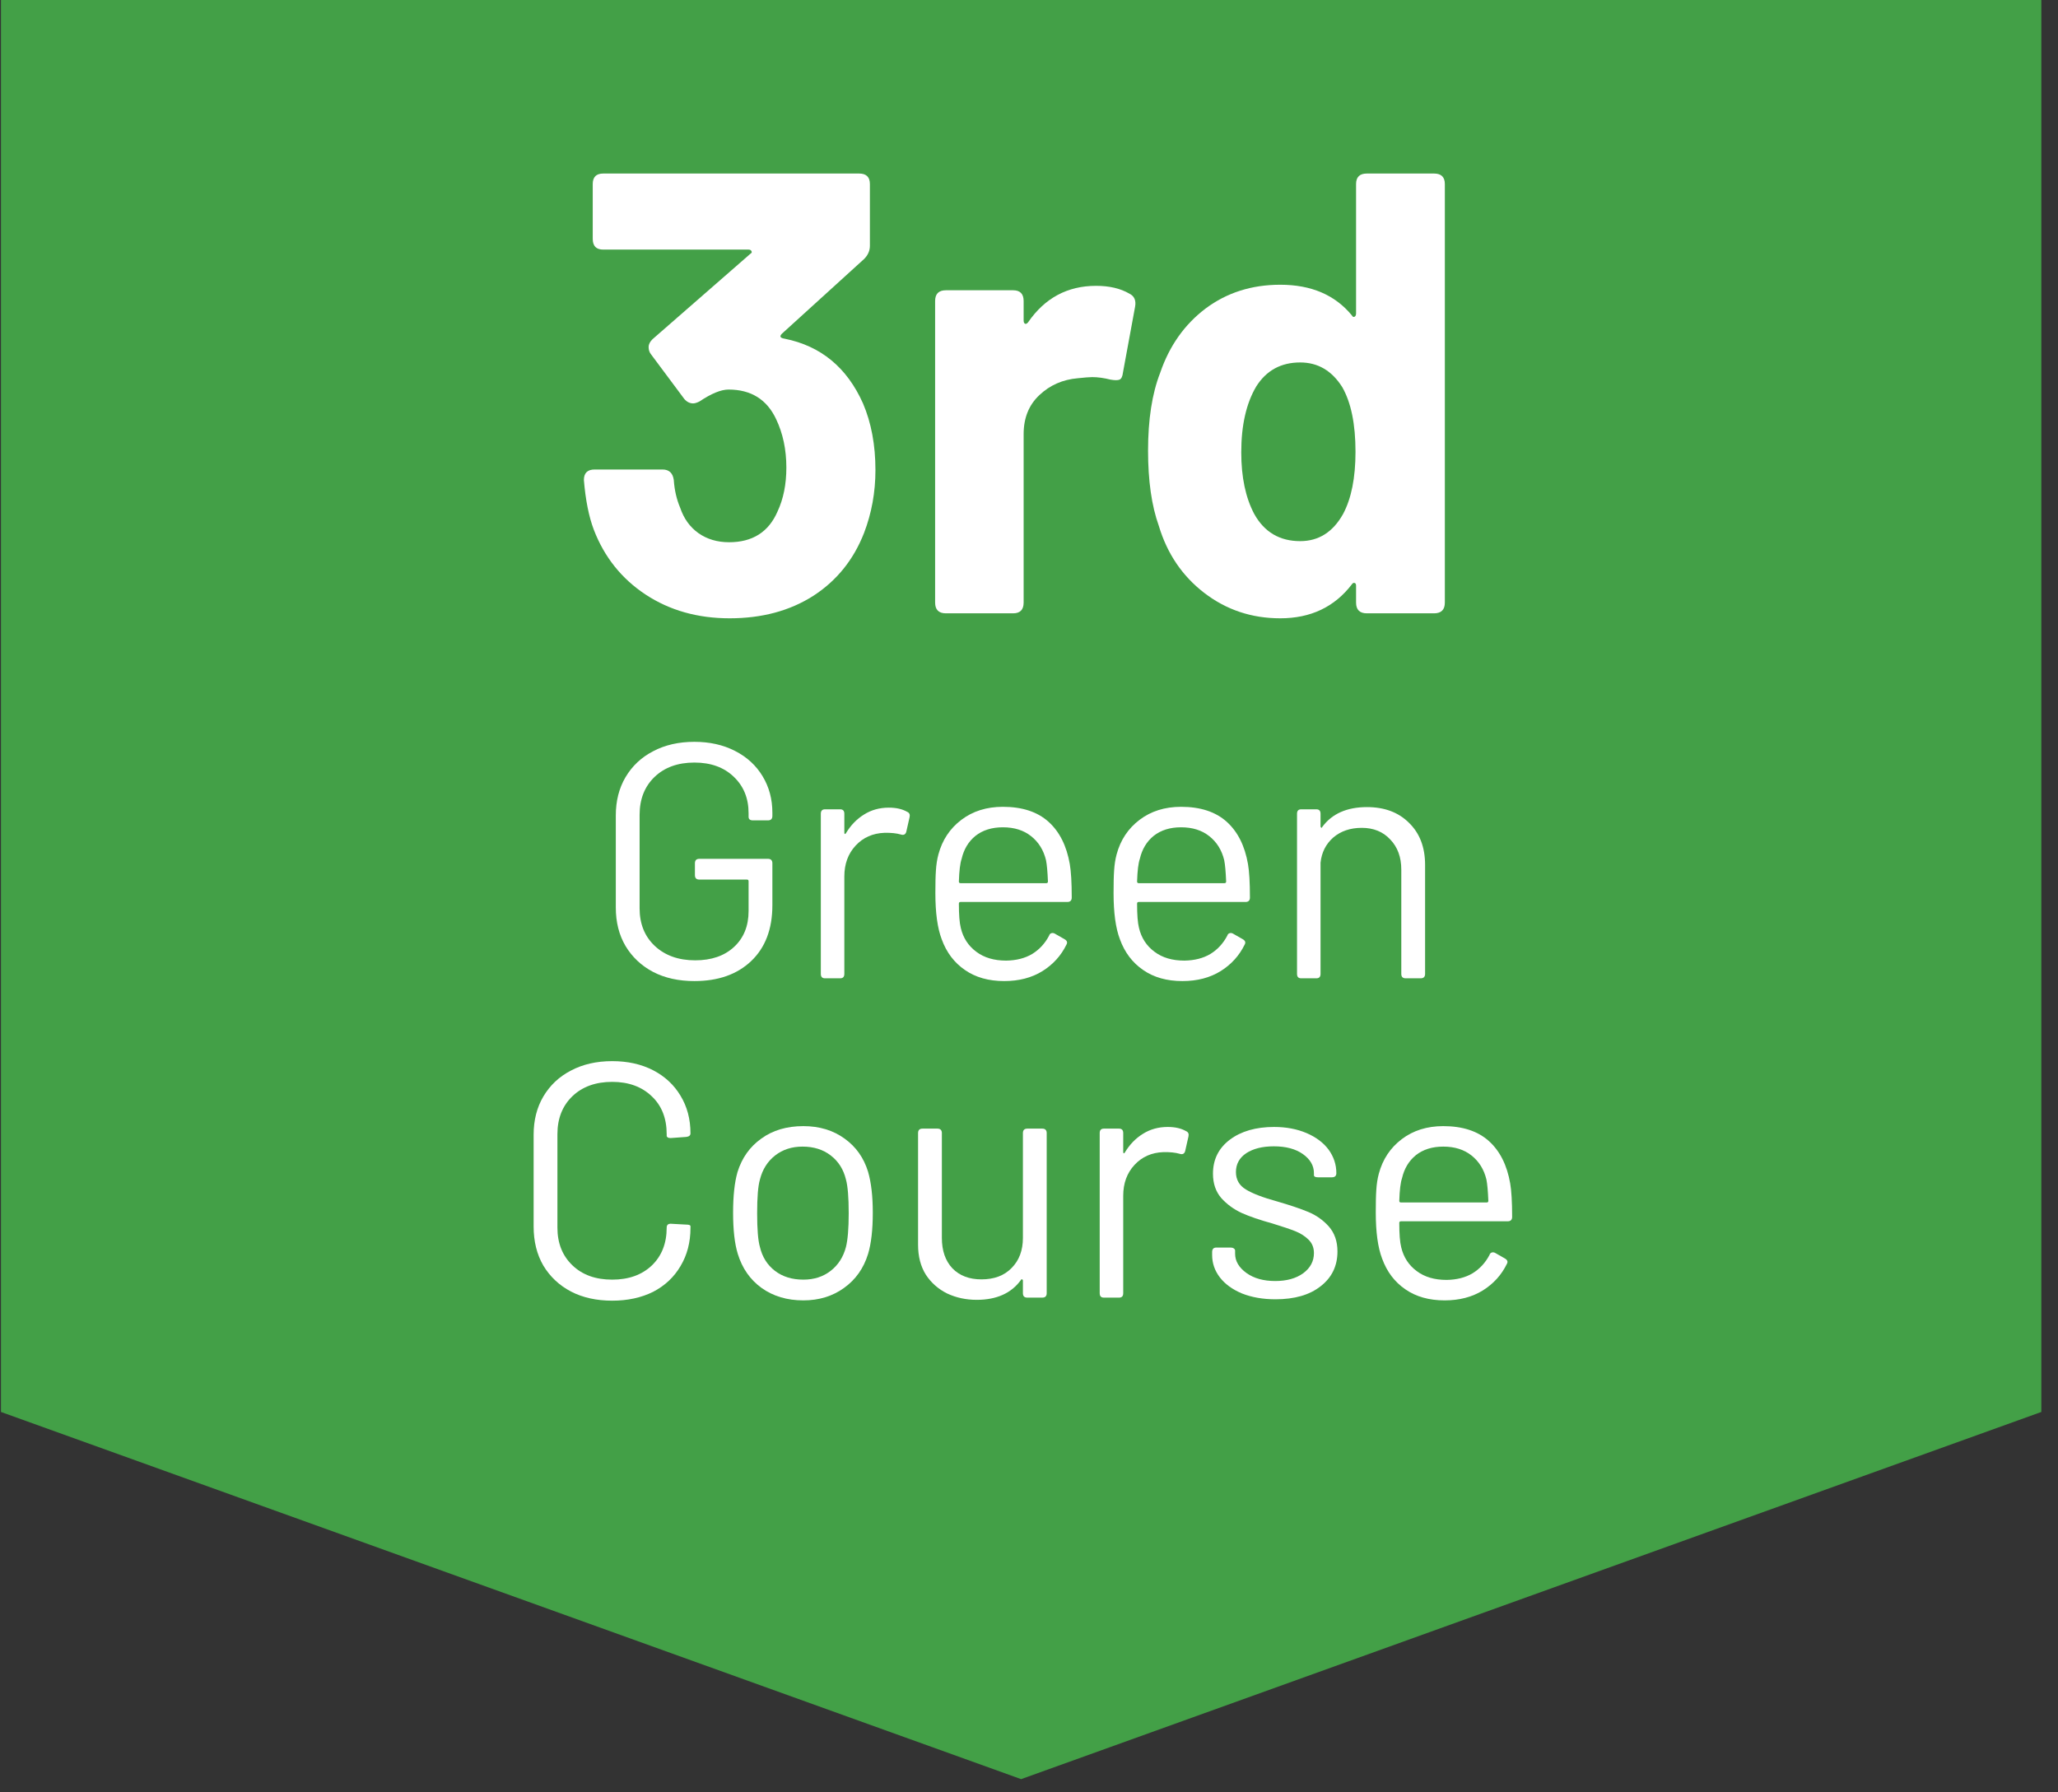 <svg xmlns="http://www.w3.org/2000/svg" xmlns:xlink="http://www.w3.org/1999/xlink" width="155" zoomAndPan="magnify" viewBox="0 0 116.25 101.25" height="135" preserveAspectRatio="xMidYMid meet" version="1.2"><rect x="0" y="0" width="116.25" height="101.25" fill="#333333" stroke="none"/><defs><clipPath id="cc06f0aeb8"><path d="M 0.055 0 L 115.449 0 L 115.449 100.504 L 0.055 100.504 Z M 0.055 0 "/></clipPath><clipPath id="9f491ea4a8"><path d="M 115.309 0 L 115.309 79.762 L 57.68 100.504 L 0.055 79.762 L 0.055 0 Z M 115.309 0 "/></clipPath></defs><g id="69eaaa587f"><g clip-rule="nonzero" clip-path="url(#cc06f0aeb8)"><g clip-rule="nonzero" clip-path="url(#9f491ea4a8)"><path style=" stroke:none;fill-rule:nonzero;fill:#43a047;fill-opacity:1;" d="M 0.055 0 L 115.48 0 L 115.48 100.504 L 0.055 100.504 Z M 0.055 0 "/></g></g><g style="fill:#ffffff;fill-opacity:1;"><g transform="translate(31.81, 34.647)"><path style="stroke:none" d="M 16.938 -11.859 C 17.406 -10.766 17.641 -9.508 17.641 -8.094 C 17.641 -6.844 17.426 -5.66 17 -4.547 C 16.406 -3.023 15.445 -1.836 14.125 -0.984 C 12.801 -0.141 11.227 0.281 9.406 0.281 C 7.602 0.281 6.02 -0.164 4.656 -1.062 C 3.301 -1.957 2.328 -3.176 1.734 -4.719 C 1.453 -5.457 1.266 -6.395 1.172 -7.531 C 1.172 -7.926 1.375 -8.125 1.781 -8.125 L 5.609 -8.125 C 5.984 -8.125 6.195 -7.926 6.25 -7.531 C 6.289 -6.957 6.41 -6.438 6.609 -5.969 C 6.816 -5.352 7.16 -4.875 7.641 -4.531 C 8.129 -4.188 8.707 -4.016 9.375 -4.016 C 10.695 -4.016 11.609 -4.594 12.109 -5.75 C 12.441 -6.457 12.609 -7.285 12.609 -8.234 C 12.609 -9.254 12.414 -10.164 12.031 -10.969 C 11.508 -12.082 10.613 -12.641 9.344 -12.641 C 8.914 -12.641 8.367 -12.414 7.703 -11.969 C 7.555 -11.895 7.438 -11.859 7.344 -11.859 C 7.156 -11.859 6.988 -11.941 6.844 -12.109 L 4.969 -14.625 C 4.875 -14.738 4.828 -14.879 4.828 -15.047 C 4.828 -15.191 4.898 -15.336 5.047 -15.484 L 10.578 -20.312 C 10.648 -20.352 10.672 -20.398 10.641 -20.453 C 10.617 -20.516 10.562 -20.547 10.469 -20.547 L 2.266 -20.547 C 1.867 -20.547 1.672 -20.75 1.672 -21.156 L 1.672 -24.25 C 1.672 -24.645 1.867 -24.844 2.266 -24.844 L 16.719 -24.844 C 17.125 -24.844 17.328 -24.645 17.328 -24.25 L 17.328 -20.766 C 17.328 -20.484 17.219 -20.234 17 -20.016 L 12.359 -15.797 C 12.211 -15.648 12.258 -15.555 12.5 -15.516 C 14.551 -15.109 16.031 -13.891 16.938 -11.859 Z M 16.938 -11.859 "/></g></g><g style="fill:#ffffff;fill-opacity:1;"><g transform="translate(50.978, 34.647)"><path style="stroke:none" d="M 10.938 -18.5 C 11.688 -18.5 12.312 -18.352 12.812 -18.062 C 13.094 -17.926 13.203 -17.68 13.141 -17.328 L 12.453 -13.594 C 12.43 -13.383 12.367 -13.254 12.266 -13.203 C 12.16 -13.16 11.988 -13.16 11.75 -13.203 C 11.375 -13.297 11.031 -13.344 10.719 -13.344 C 10.551 -13.344 10.281 -13.32 9.906 -13.281 C 9.051 -13.207 8.328 -12.891 7.734 -12.328 C 7.141 -11.773 6.844 -11.039 6.844 -10.125 L 6.844 -0.609 C 6.844 -0.203 6.645 0 6.25 0 L 2.453 0 C 2.047 0 1.844 -0.203 1.844 -0.609 L 1.844 -17.641 C 1.844 -18.047 2.047 -18.25 2.453 -18.25 L 6.25 -18.25 C 6.645 -18.25 6.844 -18.047 6.844 -17.641 L 6.844 -16.547 C 6.844 -16.453 6.867 -16.391 6.922 -16.359 C 6.973 -16.336 7.031 -16.363 7.094 -16.438 C 8.039 -17.812 9.32 -18.5 10.938 -18.5 Z M 10.938 -18.5 "/></g></g><g style="fill:#ffffff;fill-opacity:1;"><g transform="translate(63.756, 34.647)"><path style="stroke:none" d="M 12.844 -24.25 C 12.844 -24.645 13.047 -24.844 13.453 -24.844 L 17.25 -24.844 C 17.656 -24.844 17.859 -24.645 17.859 -24.25 L 17.859 -0.609 C 17.859 -0.203 17.656 0 17.25 0 L 13.453 0 C 13.047 0 12.844 -0.203 12.844 -0.609 L 12.844 -1.562 C 12.844 -1.656 12.812 -1.707 12.75 -1.719 C 12.695 -1.727 12.648 -1.703 12.609 -1.641 C 11.629 -0.359 10.281 0.281 8.562 0.281 C 6.945 0.281 5.516 -0.195 4.266 -1.156 C 3.023 -2.113 2.172 -3.375 1.703 -4.938 C 1.297 -6.07 1.094 -7.488 1.094 -9.188 C 1.094 -10.945 1.32 -12.414 1.781 -13.594 C 2.301 -15.113 3.156 -16.32 4.344 -17.219 C 5.539 -18.113 6.945 -18.562 8.562 -18.562 C 10.312 -18.562 11.66 -17.984 12.609 -16.828 C 12.648 -16.754 12.695 -16.727 12.75 -16.75 C 12.812 -16.781 12.844 -16.844 12.844 -16.938 Z M 12.109 -5.609 C 12.578 -6.484 12.812 -7.656 12.812 -9.125 C 12.812 -10.688 12.562 -11.906 12.062 -12.781 C 11.477 -13.707 10.688 -14.172 9.688 -14.172 C 8.602 -14.172 7.773 -13.719 7.203 -12.812 C 6.641 -11.863 6.359 -10.625 6.359 -9.094 C 6.359 -7.695 6.602 -6.535 7.094 -5.609 C 7.664 -4.586 8.531 -4.078 9.688 -4.078 C 10.727 -4.078 11.535 -4.586 12.109 -5.609 Z M 12.109 -5.609 "/></g></g><g style="fill:#ffffff;fill-opacity:1;"><g transform="translate(33.426, 55.265)"><path style="stroke:none" d="M 5.797 0.156 C 4.91 0.156 4.133 -0.016 3.469 -0.359 C 2.801 -0.711 2.281 -1.203 1.906 -1.828 C 1.539 -2.453 1.359 -3.176 1.359 -4 L 1.359 -9.203 C 1.359 -10.016 1.539 -10.734 1.906 -11.359 C 2.281 -11.992 2.801 -12.484 3.469 -12.828 C 4.133 -13.18 4.91 -13.359 5.797 -13.359 C 6.66 -13.359 7.426 -13.188 8.094 -12.844 C 8.77 -12.5 9.289 -12.02 9.656 -11.406 C 10.02 -10.801 10.203 -10.117 10.203 -9.359 L 10.203 -9.172 C 10.203 -9.004 10.117 -8.922 9.953 -8.922 L 9.109 -8.922 C 8.941 -8.922 8.859 -8.988 8.859 -9.125 L 8.859 -9.328 C 8.859 -10.172 8.578 -10.859 8.016 -11.391 C 7.461 -11.922 6.723 -12.188 5.797 -12.188 C 4.859 -12.188 4.109 -11.914 3.547 -11.375 C 2.984 -10.832 2.703 -10.117 2.703 -9.234 L 2.703 -3.953 C 2.703 -3.078 2.988 -2.367 3.562 -1.828 C 4.145 -1.285 4.906 -1.016 5.844 -1.016 C 6.758 -1.016 7.488 -1.266 8.031 -1.766 C 8.582 -2.273 8.859 -2.953 8.859 -3.797 L 8.859 -5.484 C 8.859 -5.547 8.828 -5.578 8.766 -5.578 L 6.078 -5.578 C 5.91 -5.578 5.828 -5.66 5.828 -5.828 L 5.828 -6.5 C 5.828 -6.664 5.91 -6.75 6.078 -6.75 L 9.953 -6.75 C 10.117 -6.75 10.203 -6.664 10.203 -6.5 L 10.203 -4.125 C 10.203 -2.781 9.801 -1.727 9 -0.969 C 8.207 -0.219 7.141 0.156 5.797 0.156 Z M 5.797 0.156 "/></g></g><g style="fill:#ffffff;fill-opacity:1;"><g transform="translate(44.85, 55.265)"><path style="stroke:none" d="M 5.359 -9.641 C 5.773 -9.641 6.117 -9.562 6.391 -9.406 C 6.516 -9.352 6.562 -9.254 6.531 -9.109 L 6.344 -8.281 C 6.301 -8.125 6.195 -8.07 6.031 -8.125 C 5.789 -8.195 5.484 -8.227 5.109 -8.219 C 4.453 -8.195 3.91 -7.957 3.484 -7.5 C 3.055 -7.039 2.844 -6.457 2.844 -5.75 L 2.844 -0.25 C 2.844 -0.082 2.766 0 2.609 0 L 1.75 0 C 1.594 0 1.516 -0.082 1.516 -0.25 L 1.516 -9.297 C 1.516 -9.461 1.594 -9.547 1.75 -9.547 L 2.609 -9.547 C 2.766 -9.547 2.844 -9.461 2.844 -9.297 L 2.844 -8.234 C 2.844 -8.191 2.852 -8.164 2.875 -8.156 C 2.895 -8.145 2.914 -8.16 2.938 -8.203 C 3.207 -8.648 3.547 -9 3.953 -9.25 C 4.359 -9.508 4.828 -9.641 5.359 -9.641 Z M 5.359 -9.641 "/></g></g><g style="fill:#ffffff;fill-opacity:1;"><g transform="translate(51.617, 55.265)"><path style="stroke:none" d="M 5.219 -1 C 5.789 -1.008 6.281 -1.133 6.688 -1.375 C 7.094 -1.625 7.41 -1.969 7.641 -2.406 C 7.66 -2.477 7.703 -2.523 7.766 -2.547 C 7.828 -2.566 7.891 -2.562 7.953 -2.531 L 8.5 -2.219 C 8.656 -2.133 8.695 -2.031 8.625 -1.906 C 8.32 -1.281 7.867 -0.781 7.266 -0.406 C 6.66 -0.031 5.941 0.156 5.109 0.156 C 4.234 0.156 3.492 -0.051 2.891 -0.469 C 2.285 -0.883 1.848 -1.461 1.578 -2.203 C 1.336 -2.836 1.219 -3.707 1.219 -4.812 C 1.219 -5.352 1.227 -5.781 1.25 -6.094 C 1.27 -6.414 1.316 -6.719 1.391 -7 C 1.609 -7.812 2.039 -8.461 2.688 -8.953 C 3.332 -9.441 4.113 -9.688 5.031 -9.688 C 6.125 -9.688 6.984 -9.406 7.609 -8.844 C 8.234 -8.281 8.633 -7.484 8.812 -6.453 C 8.883 -6.047 8.922 -5.414 8.922 -4.562 C 8.922 -4.395 8.836 -4.312 8.672 -4.312 L 2.641 -4.312 C 2.578 -4.312 2.547 -4.281 2.547 -4.219 C 2.547 -3.594 2.582 -3.133 2.656 -2.844 C 2.789 -2.281 3.082 -1.832 3.531 -1.5 C 3.977 -1.164 4.539 -1 5.219 -1 Z M 5.031 -8.531 C 4.406 -8.531 3.891 -8.367 3.484 -8.047 C 3.086 -7.723 2.828 -7.289 2.703 -6.75 C 2.617 -6.5 2.566 -6.07 2.547 -5.469 C 2.547 -5.406 2.578 -5.375 2.641 -5.375 L 7.484 -5.375 C 7.547 -5.375 7.578 -5.406 7.578 -5.469 C 7.555 -6.02 7.52 -6.422 7.469 -6.672 C 7.332 -7.242 7.051 -7.695 6.625 -8.031 C 6.207 -8.363 5.676 -8.531 5.031 -8.531 Z M 5.031 -8.531 "/></g></g><g style="fill:#ffffff;fill-opacity:1;"><g transform="translate(61.683, 55.265)"><path style="stroke:none" d="M 5.219 -1 C 5.789 -1.008 6.281 -1.133 6.688 -1.375 C 7.094 -1.625 7.41 -1.969 7.641 -2.406 C 7.66 -2.477 7.703 -2.523 7.766 -2.547 C 7.828 -2.566 7.891 -2.562 7.953 -2.531 L 8.5 -2.219 C 8.656 -2.133 8.695 -2.031 8.625 -1.906 C 8.32 -1.281 7.867 -0.781 7.266 -0.406 C 6.66 -0.031 5.941 0.156 5.109 0.156 C 4.234 0.156 3.492 -0.051 2.891 -0.469 C 2.285 -0.883 1.848 -1.461 1.578 -2.203 C 1.336 -2.836 1.219 -3.707 1.219 -4.812 C 1.219 -5.352 1.227 -5.781 1.25 -6.094 C 1.27 -6.414 1.316 -6.719 1.391 -7 C 1.609 -7.812 2.039 -8.461 2.688 -8.953 C 3.332 -9.441 4.113 -9.688 5.031 -9.688 C 6.125 -9.688 6.984 -9.406 7.609 -8.844 C 8.234 -8.281 8.633 -7.484 8.812 -6.453 C 8.883 -6.047 8.922 -5.414 8.922 -4.562 C 8.922 -4.395 8.836 -4.312 8.672 -4.312 L 2.641 -4.312 C 2.578 -4.312 2.547 -4.281 2.547 -4.219 C 2.547 -3.594 2.582 -3.133 2.656 -2.844 C 2.789 -2.281 3.082 -1.832 3.531 -1.5 C 3.977 -1.164 4.539 -1 5.219 -1 Z M 5.031 -8.531 C 4.406 -8.531 3.891 -8.367 3.484 -8.047 C 3.086 -7.723 2.828 -7.289 2.703 -6.75 C 2.617 -6.5 2.566 -6.07 2.547 -5.469 C 2.547 -5.406 2.578 -5.375 2.641 -5.375 L 7.484 -5.375 C 7.547 -5.375 7.578 -5.406 7.578 -5.469 C 7.555 -6.02 7.52 -6.422 7.469 -6.672 C 7.332 -7.242 7.051 -7.695 6.625 -8.031 C 6.207 -8.363 5.676 -8.531 5.031 -8.531 Z M 5.031 -8.531 "/></g></g><g style="fill:#ffffff;fill-opacity:1;"><g transform="translate(71.749, 55.265)"><path style="stroke:none" d="M 5.469 -9.672 C 6.457 -9.672 7.25 -9.375 7.844 -8.781 C 8.445 -8.195 8.75 -7.406 8.75 -6.406 L 8.75 -0.25 C 8.75 -0.082 8.664 0 8.5 0 L 7.656 0 C 7.488 0 7.406 -0.082 7.406 -0.25 L 7.406 -6.141 C 7.406 -6.848 7.195 -7.414 6.781 -7.844 C 6.375 -8.281 5.836 -8.5 5.172 -8.5 C 4.523 -8.5 3.988 -8.316 3.562 -7.953 C 3.145 -7.586 2.906 -7.113 2.844 -6.531 L 2.844 -0.25 C 2.844 -0.082 2.766 0 2.609 0 L 1.75 0 C 1.594 0 1.516 -0.082 1.516 -0.25 L 1.516 -9.297 C 1.516 -9.461 1.594 -9.547 1.75 -9.547 L 2.609 -9.547 C 2.766 -9.547 2.844 -9.461 2.844 -9.297 L 2.844 -8.594 C 2.844 -8.562 2.852 -8.535 2.875 -8.516 C 2.906 -8.492 2.926 -8.504 2.938 -8.547 C 3.488 -9.297 4.332 -9.672 5.469 -9.672 Z M 5.469 -9.672 "/></g></g><g style="fill:#ffffff;fill-opacity:1;"><g transform="translate(28.784, 73.303)"><path style="stroke:none" d="M 5.797 0.172 C 4.91 0.172 4.133 0 3.469 -0.344 C 2.801 -0.695 2.281 -1.188 1.906 -1.812 C 1.539 -2.445 1.359 -3.18 1.359 -4.016 L 1.359 -9.203 C 1.359 -10.016 1.539 -10.734 1.906 -11.359 C 2.281 -11.992 2.801 -12.484 3.469 -12.828 C 4.133 -13.18 4.91 -13.359 5.797 -13.359 C 6.672 -13.359 7.441 -13.188 8.109 -12.844 C 8.773 -12.5 9.289 -12.02 9.656 -11.406 C 10.031 -10.789 10.219 -10.082 10.219 -9.281 C 10.219 -9.164 10.141 -9.098 9.984 -9.078 L 9.125 -9.016 L 9.078 -9.016 C 9.023 -9.016 8.977 -9.023 8.938 -9.047 C 8.895 -9.078 8.875 -9.102 8.875 -9.125 L 8.875 -9.234 C 8.875 -10.129 8.594 -10.844 8.031 -11.375 C 7.469 -11.914 6.723 -12.188 5.797 -12.188 C 4.859 -12.188 4.109 -11.914 3.547 -11.375 C 2.984 -10.832 2.703 -10.117 2.703 -9.234 L 2.703 -3.953 C 2.703 -3.078 2.984 -2.367 3.547 -1.828 C 4.109 -1.285 4.859 -1.016 5.797 -1.016 C 6.723 -1.016 7.469 -1.281 8.031 -1.812 C 8.594 -2.352 8.875 -3.066 8.875 -3.953 C 8.875 -4.109 8.957 -4.18 9.125 -4.172 L 9.984 -4.125 C 10.141 -4.125 10.219 -4.094 10.219 -4.031 L 10.219 -3.938 C 10.219 -3.125 10.031 -2.406 9.656 -1.781 C 9.289 -1.156 8.773 -0.672 8.109 -0.328 C 7.441 0.004 6.672 0.172 5.797 0.172 Z M 5.797 0.172 "/></g></g><g style="fill:#ffffff;fill-opacity:1;"><g transform="translate(40.207, 73.303)"><path style="stroke:none" d="M 5.172 0.156 C 4.254 0.156 3.469 -0.078 2.812 -0.547 C 2.164 -1.016 1.719 -1.656 1.469 -2.469 C 1.289 -3.051 1.203 -3.828 1.203 -4.797 C 1.203 -5.742 1.285 -6.508 1.453 -7.094 C 1.703 -7.895 2.148 -8.523 2.797 -8.984 C 3.441 -9.453 4.234 -9.688 5.172 -9.688 C 6.078 -9.688 6.852 -9.453 7.5 -8.984 C 8.145 -8.523 8.586 -7.898 8.828 -7.109 C 9.004 -6.504 9.094 -5.734 9.094 -4.797 C 9.094 -3.828 9.004 -3.051 8.828 -2.469 C 8.578 -1.656 8.125 -1.016 7.469 -0.547 C 6.82 -0.078 6.055 0.156 5.172 0.156 Z M 5.172 -1.016 C 5.773 -1.016 6.289 -1.18 6.719 -1.516 C 7.145 -1.848 7.43 -2.297 7.578 -2.859 C 7.68 -3.266 7.734 -3.898 7.734 -4.766 C 7.734 -5.672 7.68 -6.305 7.578 -6.672 C 7.441 -7.242 7.156 -7.695 6.719 -8.031 C 6.289 -8.363 5.758 -8.531 5.125 -8.531 C 4.52 -8.531 4.004 -8.363 3.578 -8.031 C 3.148 -7.695 2.863 -7.242 2.719 -6.672 C 2.613 -6.305 2.562 -5.672 2.562 -4.766 C 2.562 -3.859 2.613 -3.223 2.719 -2.859 C 2.852 -2.297 3.133 -1.848 3.562 -1.516 C 4 -1.18 4.535 -1.016 5.172 -1.016 Z M 5.172 -1.016 "/></g></g><g style="fill:#ffffff;fill-opacity:1;"><g transform="translate(50.5, 73.303)"><path style="stroke:none" d="M 7.281 -9.297 C 7.281 -9.461 7.363 -9.547 7.531 -9.547 L 8.375 -9.547 C 8.539 -9.547 8.625 -9.461 8.625 -9.297 L 8.625 -0.25 C 8.625 -0.082 8.539 0 8.375 0 L 7.531 0 C 7.363 0 7.281 -0.082 7.281 -0.25 L 7.281 -0.969 C 7.281 -1 7.266 -1.02 7.234 -1.031 C 7.211 -1.051 7.191 -1.039 7.172 -1 C 6.629 -0.25 5.797 0.125 4.672 0.125 C 4.066 0.125 3.508 0.004 3 -0.234 C 2.5 -0.484 2.098 -0.836 1.797 -1.297 C 1.504 -1.766 1.359 -2.328 1.359 -2.984 L 1.359 -9.297 C 1.359 -9.461 1.441 -9.547 1.609 -9.547 L 2.453 -9.547 C 2.617 -9.547 2.703 -9.461 2.703 -9.297 L 2.703 -3.375 C 2.703 -2.656 2.898 -2.082 3.297 -1.656 C 3.703 -1.238 4.25 -1.031 4.938 -1.031 C 5.656 -1.031 6.223 -1.242 6.641 -1.672 C 7.066 -2.098 7.281 -2.664 7.281 -3.375 Z M 7.281 -9.297 "/></g></g><g style="fill:#ffffff;fill-opacity:1;"><g transform="translate(60.603, 73.303)"><path style="stroke:none" d="M 5.359 -9.641 C 5.773 -9.641 6.117 -9.562 6.391 -9.406 C 6.516 -9.352 6.562 -9.254 6.531 -9.109 L 6.344 -8.281 C 6.301 -8.125 6.195 -8.07 6.031 -8.125 C 5.789 -8.195 5.484 -8.227 5.109 -8.219 C 4.453 -8.195 3.91 -7.957 3.484 -7.5 C 3.055 -7.039 2.844 -6.457 2.844 -5.75 L 2.844 -0.25 C 2.844 -0.082 2.766 0 2.609 0 L 1.75 0 C 1.594 0 1.516 -0.082 1.516 -0.25 L 1.516 -9.297 C 1.516 -9.461 1.594 -9.547 1.75 -9.547 L 2.609 -9.547 C 2.766 -9.547 2.844 -9.461 2.844 -9.297 L 2.844 -8.234 C 2.844 -8.191 2.852 -8.164 2.875 -8.156 C 2.895 -8.145 2.914 -8.16 2.938 -8.203 C 3.207 -8.648 3.547 -9 3.953 -9.25 C 4.359 -9.508 4.828 -9.641 5.359 -9.641 Z M 5.359 -9.641 "/></g></g><g style="fill:#ffffff;fill-opacity:1;"><g transform="translate(67.408, 73.303)"><path style="stroke:none" d="M 4.641 0.094 C 3.93 0.094 3.301 -0.016 2.75 -0.234 C 2.207 -0.461 1.789 -0.766 1.5 -1.141 C 1.207 -1.523 1.062 -1.945 1.062 -2.406 L 1.062 -2.578 C 1.062 -2.742 1.141 -2.828 1.297 -2.828 L 2.109 -2.828 C 2.18 -2.828 2.238 -2.812 2.281 -2.781 C 2.332 -2.75 2.359 -2.707 2.359 -2.656 L 2.359 -2.484 C 2.359 -2.066 2.57 -1.703 3 -1.391 C 3.426 -1.086 3.969 -0.938 4.625 -0.938 C 5.27 -0.938 5.797 -1.082 6.203 -1.375 C 6.609 -1.676 6.812 -2.055 6.812 -2.516 C 6.812 -2.828 6.707 -3.082 6.5 -3.281 C 6.301 -3.477 6.055 -3.633 5.766 -3.75 C 5.484 -3.863 5.051 -4.008 4.469 -4.188 C 3.758 -4.383 3.18 -4.582 2.734 -4.781 C 2.285 -4.988 1.898 -5.27 1.578 -5.625 C 1.266 -5.988 1.109 -6.445 1.109 -7 C 1.109 -7.801 1.426 -8.441 2.062 -8.922 C 2.695 -9.398 3.531 -9.641 4.562 -9.641 C 5.25 -9.641 5.859 -9.523 6.391 -9.297 C 6.93 -9.066 7.348 -8.754 7.641 -8.359 C 7.93 -7.961 8.078 -7.52 8.078 -7.031 C 8.078 -6.875 7.992 -6.797 7.828 -6.797 L 7.047 -6.797 C 6.891 -6.797 6.812 -6.836 6.812 -6.922 L 6.812 -7.031 C 6.812 -7.457 6.602 -7.816 6.188 -8.109 C 5.781 -8.398 5.234 -8.547 4.547 -8.547 C 3.898 -8.547 3.379 -8.414 2.984 -8.156 C 2.598 -7.895 2.406 -7.539 2.406 -7.094 C 2.406 -6.664 2.594 -6.336 2.969 -6.109 C 3.344 -5.879 3.926 -5.656 4.719 -5.438 C 5.445 -5.227 6.035 -5.031 6.484 -4.844 C 6.941 -4.656 7.332 -4.379 7.656 -4.016 C 7.977 -3.648 8.141 -3.18 8.141 -2.609 C 8.141 -1.785 7.82 -1.129 7.188 -0.641 C 6.562 -0.148 5.711 0.094 4.641 0.094 Z M 4.641 0.094 "/></g></g><g style="fill:#ffffff;fill-opacity:1;"><g transform="translate(76.494, 73.303)"><path style="stroke:none" d="M 5.219 -1 C 5.789 -1.008 6.281 -1.133 6.688 -1.375 C 7.094 -1.625 7.41 -1.969 7.641 -2.406 C 7.66 -2.477 7.703 -2.523 7.766 -2.547 C 7.828 -2.566 7.891 -2.562 7.953 -2.531 L 8.5 -2.219 C 8.656 -2.133 8.695 -2.031 8.625 -1.906 C 8.32 -1.281 7.867 -0.781 7.266 -0.406 C 6.66 -0.031 5.941 0.156 5.109 0.156 C 4.234 0.156 3.492 -0.051 2.891 -0.469 C 2.285 -0.883 1.848 -1.461 1.578 -2.203 C 1.336 -2.836 1.219 -3.707 1.219 -4.812 C 1.219 -5.352 1.227 -5.781 1.25 -6.094 C 1.27 -6.414 1.316 -6.719 1.391 -7 C 1.609 -7.812 2.039 -8.461 2.688 -8.953 C 3.332 -9.441 4.113 -9.688 5.031 -9.688 C 6.125 -9.688 6.984 -9.406 7.609 -8.844 C 8.234 -8.281 8.633 -7.484 8.812 -6.453 C 8.883 -6.047 8.922 -5.414 8.922 -4.562 C 8.922 -4.395 8.836 -4.312 8.672 -4.312 L 2.641 -4.312 C 2.578 -4.312 2.547 -4.281 2.547 -4.219 C 2.547 -3.594 2.582 -3.133 2.656 -2.844 C 2.789 -2.281 3.082 -1.832 3.531 -1.5 C 3.977 -1.164 4.539 -1 5.219 -1 Z M 5.031 -8.531 C 4.406 -8.531 3.891 -8.367 3.484 -8.047 C 3.086 -7.723 2.828 -7.289 2.703 -6.75 C 2.617 -6.5 2.566 -6.07 2.547 -5.469 C 2.547 -5.406 2.578 -5.375 2.641 -5.375 L 7.484 -5.375 C 7.547 -5.375 7.578 -5.406 7.578 -5.469 C 7.555 -6.02 7.52 -6.422 7.469 -6.672 C 7.332 -7.242 7.051 -7.695 6.625 -8.031 C 6.207 -8.363 5.676 -8.531 5.031 -8.531 Z M 5.031 -8.531 "/></g></g></g></svg>